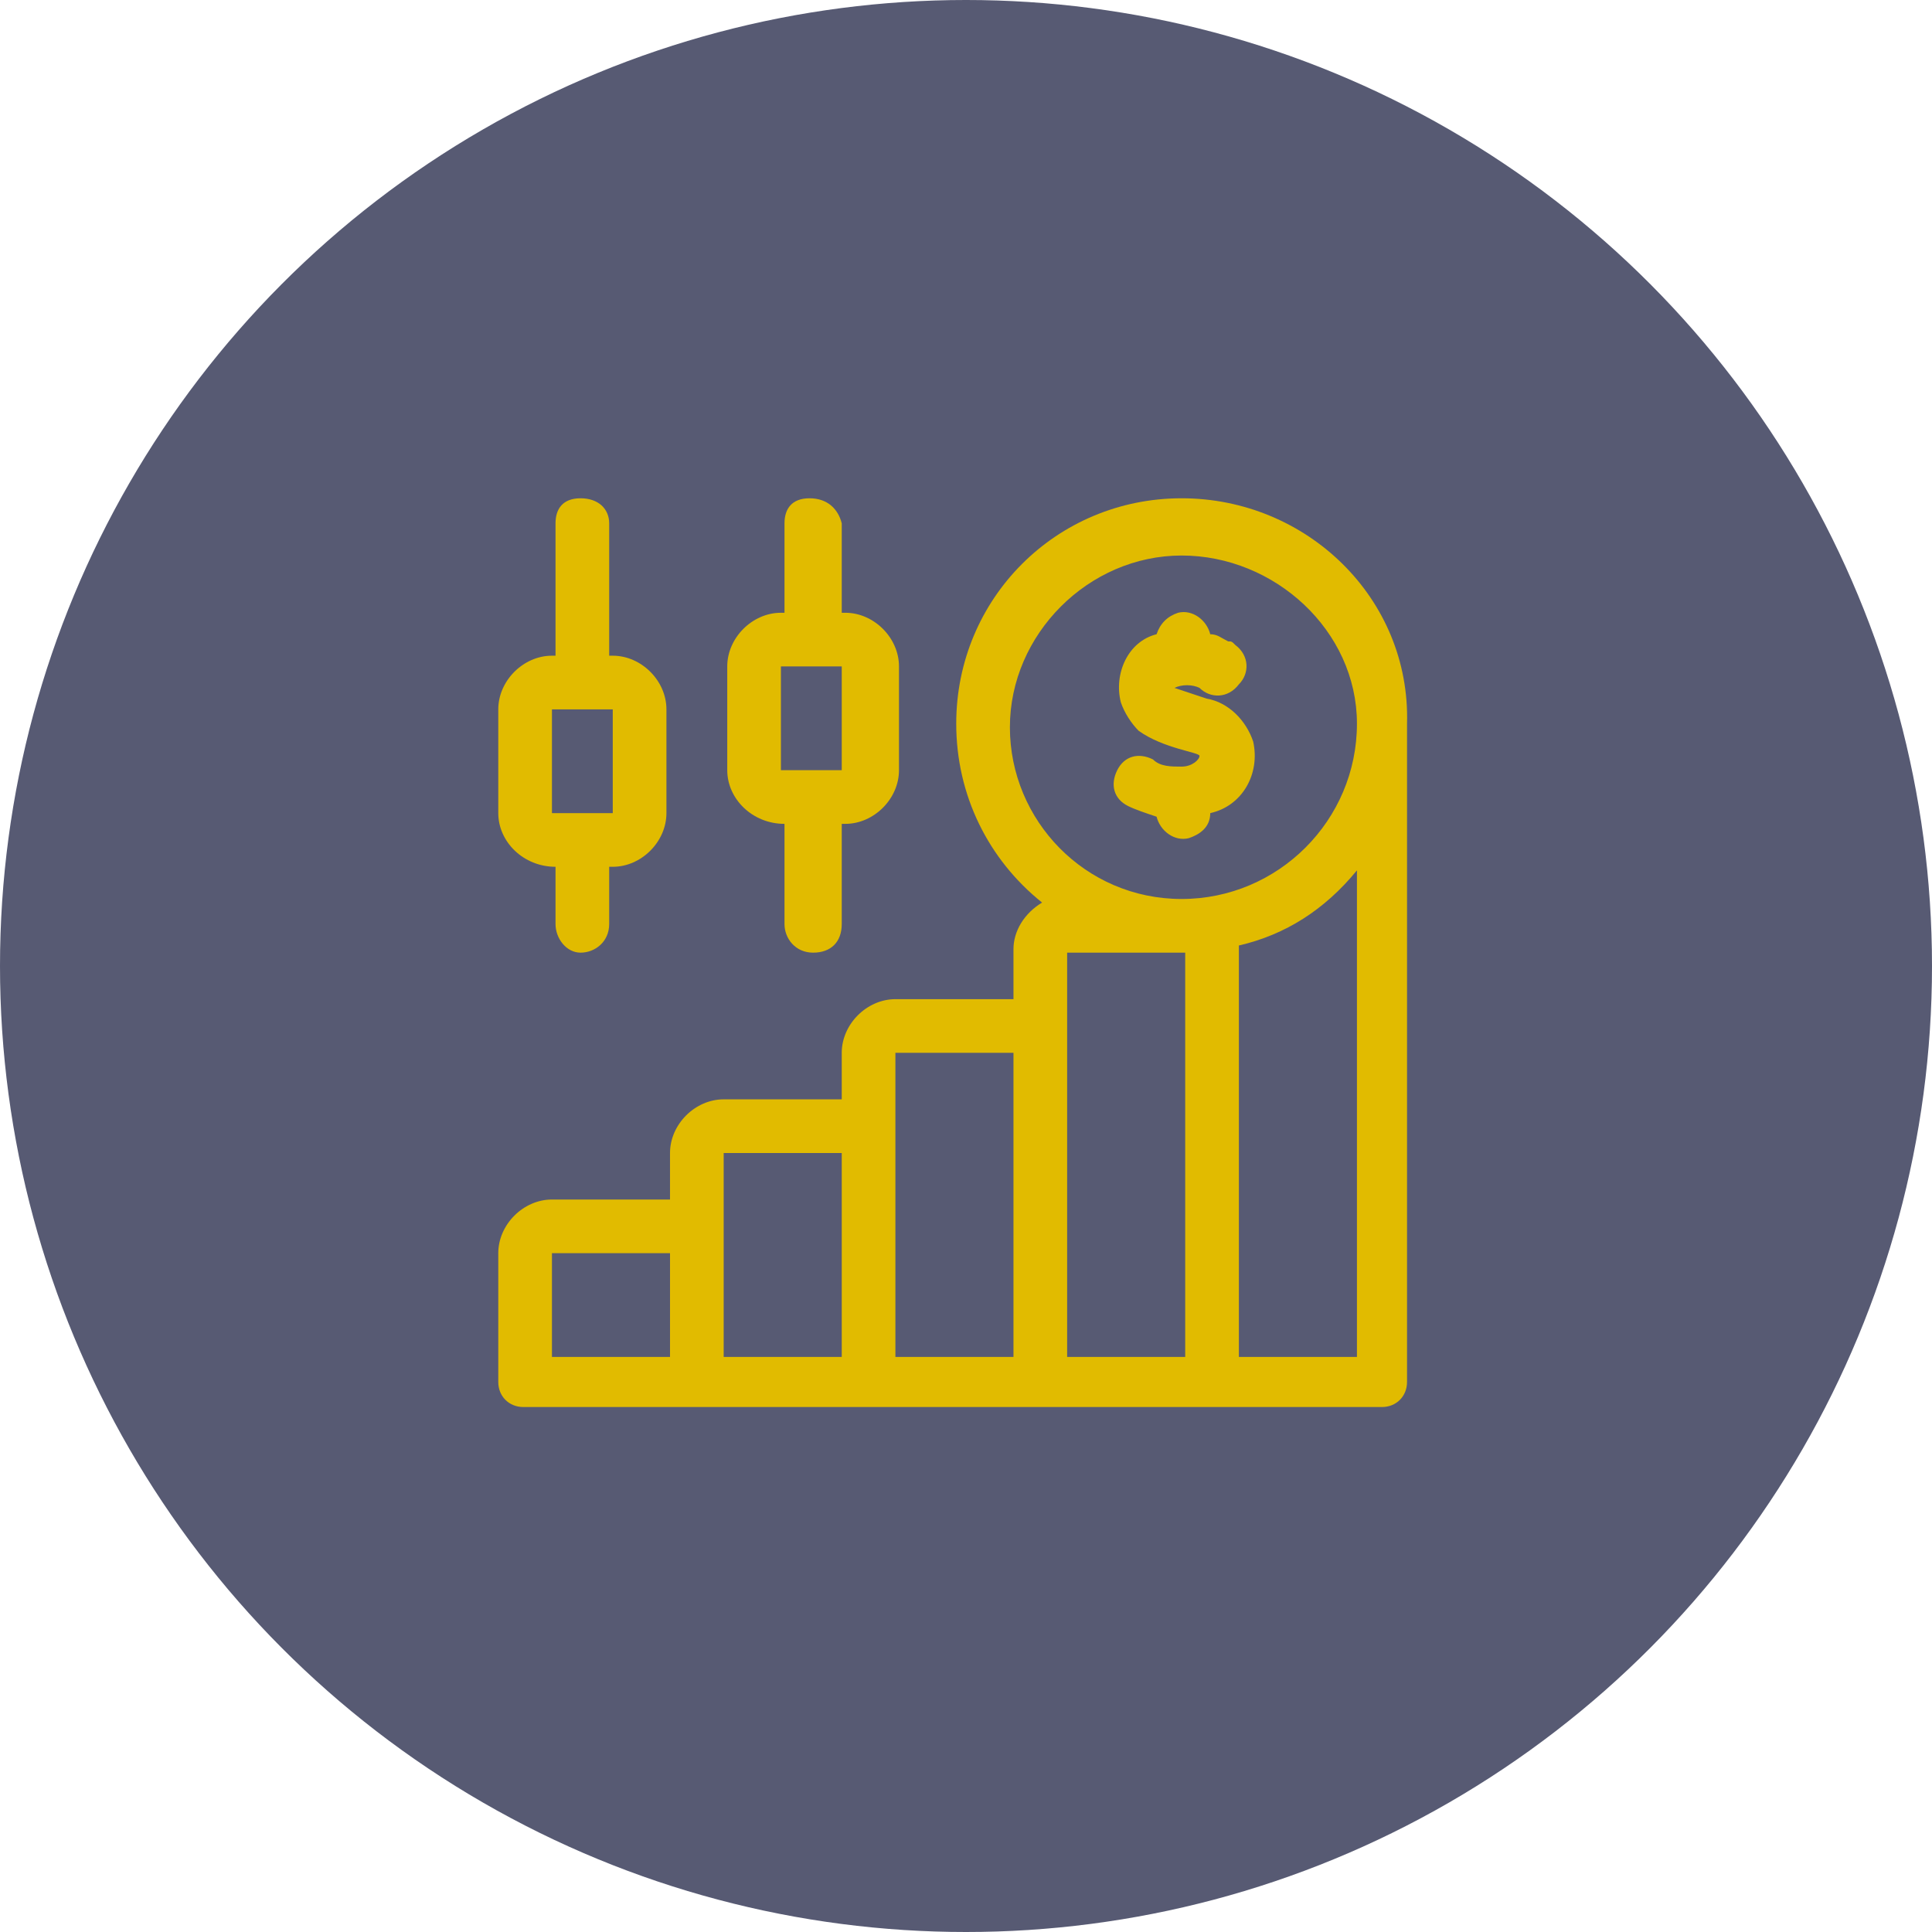<?xml version="1.0" encoding="utf-8"?>
<!-- Generator: Adobe Illustrator 23.0.0, SVG Export Plug-In . SVG Version: 6.00 Build 0)  -->
<svg version="1.1" id="Layer_1" xmlns="http://www.w3.org/2000/svg" xmlns:xlink="http://www.w3.org/1999/xlink" x="0px" y="0px"
	 viewBox="0 0 54 54" style="enable-background:new 0 0 54 54;" xml:space="preserve">
<style type="text/css">
	.st0{opacity:0.82;fill:#323654;enable-background:new    ;}
	.st1{fill:#E1BB00;}
</style>
<g id="Group_25639" transform="translate(-121 -676)">
	<circle id="Ellipse_509" class="st0" cx="148" cy="703" r="27"/>
	<g id="exchange_1_" transform="translate(134.927 689.927)">
		<path id="Path_44475" class="st1" d="M19.1,0c-3.5,0-6.3,2.8-6.3,6.3c0,2,0.9,3.8,2.4,5c-0.5,0.3-0.8,0.8-0.8,1.3V14h-3.3
			c-0.8,0-1.5,0.7-1.5,1.5v1.3H6.3c-0.8,0-1.5,0.7-1.5,1.5v1.3H1.5c-0.8,0-1.5,0.7-1.5,1.5v3.6c0,0.4,0.3,0.7,0.7,0.7c0,0,0,0,0,0
			h24c0.4,0,0.7-0.3,0.7-0.7c0,0,0,0,0,0V6.3C25.5,2.8,22.6,0,19.1,0z M4.8,24H1.5v-2.9h3.3V24z M9.6,24H6.3v-5.7h3.3V24z M14.4,24
			h-3.3v-8.5h3.3V24z M19.2,24h-3.3V12.7h3.3V24z M24,24h-3.3V12.5c1.3-0.3,2.4-1,3.3-2.1V24z M19.1,11.2c-2.7,0-4.8-2.2-4.8-4.8
			s2.2-4.8,4.8-4.8S24,3.7,24,6.3c0,0,0,0,0,0C24,9,21.8,11.2,19.1,11.2z"/>
		<path id="Path_44476" class="st1" d="M1.6,10.3v1.6c0,0.4,0.3,0.8,0.7,0.8s0.8-0.3,0.8-0.8v-1.6h0.1c0.8,0,1.5-0.7,1.5-1.5V5.9
			c0-0.8-0.7-1.5-1.5-1.5c0,0-0.1,0-0.1,0V0.7C3.1,0.3,2.8,0,2.3,0S1.6,0.3,1.6,0.7v3.7H1.5C0.7,4.4,0,5.1,0,5.9v2.9
			C0,9.6,0.7,10.3,1.6,10.3C1.5,10.3,1.6,10.3,1.6,10.3z M1.5,5.9h1.7v2.9H1.5V5.9z"/>
		<path id="Path_44477" class="st1" d="M8,9.1v2.8c0,0.4,0.3,0.8,0.8,0.8s0.8-0.3,0.8-0.8V9.1h0.1c0.8,0,1.5-0.7,1.5-1.5V4.7
			c0-0.8-0.7-1.5-1.5-1.5c0,0-0.1,0-0.1,0V0.7C9.5,0.3,9.2,0,8.7,0S8,0.3,8,0.7v2.5H7.9c-0.8,0-1.5,0.7-1.5,1.5v2.9
			C6.4,8.4,7.1,9.1,8,9.1C7.9,9.1,8,9.1,8,9.1z M7.9,4.7h1.7v2.9H7.9V4.7z"/>
		<path id="Path_44478" class="st1" d="M19.8,5.6c-0.3-0.1-0.6-0.2-0.9-0.3c0.2-0.1,0.5-0.1,0.7,0c0,0,0,0,0,0
			c0.3,0.3,0.8,0.3,1.1-0.1c0.3-0.3,0.3-0.8-0.1-1.1c-0.1-0.1-0.1-0.1-0.2-0.1c-0.2-0.1-0.3-0.2-0.5-0.2c-0.1-0.4-0.5-0.7-0.9-0.6
			c-0.3,0.1-0.5,0.3-0.6,0.6c-0.8,0.2-1.2,1.1-1,1.9c0.1,0.3,0.3,0.6,0.5,0.8c0.7,0.5,1.7,0.6,1.7,0.7c0,0.1-0.2,0.3-0.5,0.3
			c-0.3,0-0.6,0-0.8-0.2c-0.4-0.2-0.8-0.1-1,0.3s-0.1,0.8,0.3,1c0.2,0.1,0.5,0.2,0.8,0.3c0.1,0.4,0.5,0.7,0.9,0.6
			c0.3-0.1,0.6-0.3,0.6-0.7c0.9-0.2,1.4-1.1,1.2-2C20.9,6.2,20.4,5.7,19.8,5.6z"/>
	</g>
</g>
</svg>

